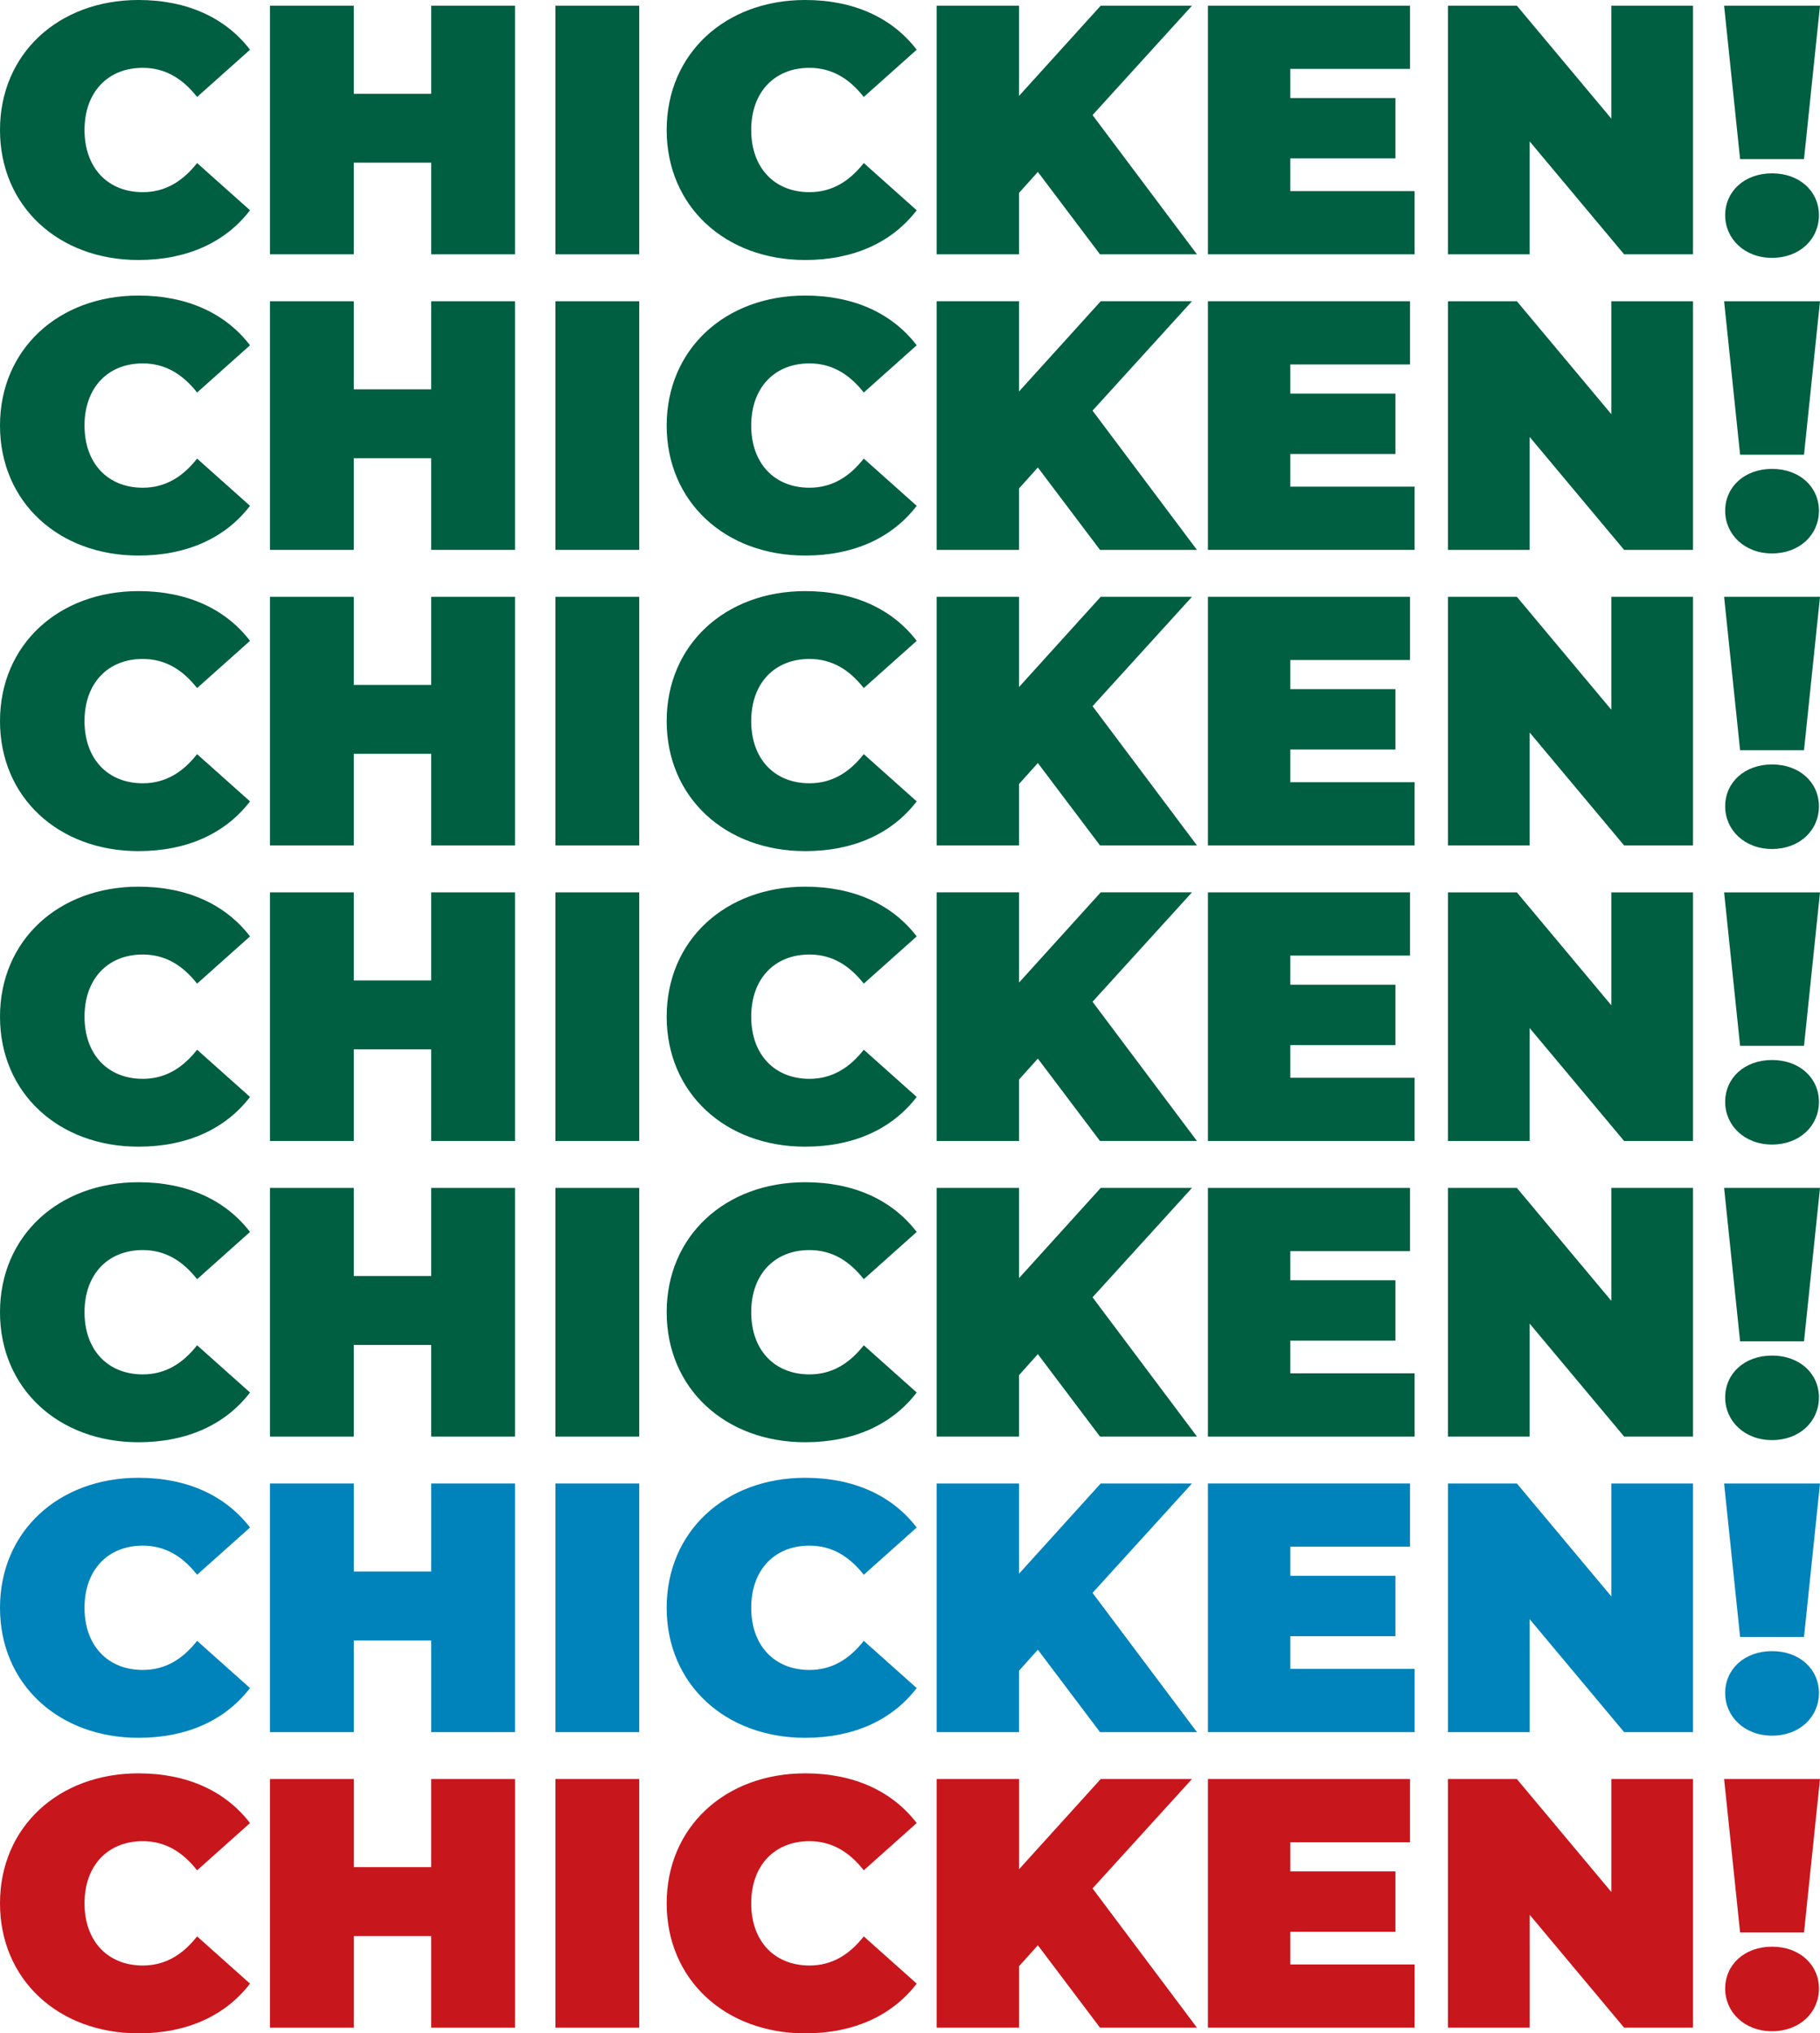 <?xml version="1.0" encoding="UTF-8"?><svg id="_レイヤー_2" xmlns="http://www.w3.org/2000/svg" viewBox="0 0 2290.93 2558.96"><defs><style>.cls-1{fill:#0082ba;}.cls-2{fill:#c8161d;}.cls-3{fill:#005e41;}</style></defs><g id="_レイヤー_1-2"><g><path class="cls-3" d="m0,163.61C0,67.5,73.76,0,174.34,0c61.24,0,109.52,22.35,140.37,62.58l-66.61,59.45c-18.33-23.25-40.23-36.66-68.39-36.66-43.81,0-73.31,30.4-73.31,78.23s29.5,78.23,73.31,78.23c28.16,0,50.07-13.41,68.39-36.66l66.61,59.45c-30.84,40.23-79.12,62.58-140.37,62.58C73.76,327.22,0,259.72,0,163.61Z"/><path class="cls-3" d="m648.27,7.15v312.92h-105.5v-115.33h-97.45v115.33h-105.5V7.15h105.5v110.86h97.45V7.15h105.5Z"/><path class="cls-3" d="m699.14,7.15h105.5v312.92h-105.5V7.15Z"/><path class="cls-3" d="m839.19,163.61C839.19,67.5,912.94,0,1013.52,0c61.24,0,109.52,22.35,140.37,62.58l-66.61,59.45c-18.33-23.25-40.23-36.66-68.39-36.66-43.81,0-73.31,30.4-73.31,78.23s29.5,78.23,73.31,78.23c28.16,0,50.07-13.41,68.39-36.66l66.61,59.45c-30.84,40.23-79.12,62.58-140.37,62.58-100.58,0-174.34-67.5-174.34-163.61Z"/><path class="cls-3" d="m1306.41,216.36l-23.69,26.37v77.33h-103.71V7.15h103.71v113.54l102.81-113.54h114.88l-125.17,137.68,131.42,175.23h-122.04l-78.23-103.71Z"/><path class="cls-3" d="m1780.66,240.5v79.57h-260.17V7.15h254.35v79.57h-150.65v36.66h132.32v75.99h-132.32v41.13h156.46Z"/><path class="cls-3" d="m2131.08,7.15v312.92h-86.72l-118.91-142.15v142.15h-102.81V7.15h86.72l118.91,142.15V7.15h102.81Z"/><path class="cls-3" d="m2170.23,7.15h120.7l-20.12,193.11h-80.46l-20.12-193.11Zm1.34,263.74c0-29.95,24.14-52.75,59.01-52.75s59.01,22.8,59.01,52.75-24.14,53.64-59.01,53.64-59.01-24.14-59.01-53.64Z"/><path class="cls-3" d="m0,535.57c0-96.11,73.76-163.61,174.34-163.61,61.24,0,109.52,22.35,140.37,62.58l-66.61,59.45c-18.33-23.25-40.23-36.66-68.39-36.66-43.81,0-73.31,30.4-73.31,78.23s29.5,78.23,73.31,78.23c28.16,0,50.07-13.41,68.39-36.66l66.61,59.45c-30.84,40.23-79.12,62.58-140.37,62.58C73.76,699.18,0,631.68,0,535.57Z"/><path class="cls-3" d="m648.27,379.11v312.92h-105.5v-115.33h-97.45v115.33h-105.5v-312.92h105.5v110.86h97.45v-110.86h105.5Z"/><path class="cls-3" d="m699.14,379.11h105.5v312.92h-105.5v-312.92Z"/><path class="cls-3" d="m839.19,535.57c0-96.11,73.76-163.61,174.34-163.61,61.24,0,109.52,22.35,140.37,62.58l-66.61,59.45c-18.33-23.25-40.23-36.66-68.39-36.66-43.81,0-73.31,30.4-73.31,78.23s29.5,78.23,73.31,78.23c28.16,0,50.07-13.41,68.39-36.66l66.61,59.45c-30.84,40.23-79.12,62.58-140.37,62.58-100.58,0-174.34-67.5-174.34-163.61Z"/><path class="cls-3" d="m1306.41,588.32l-23.69,26.37v77.33h-103.71v-312.92h103.71v113.54l102.81-113.54h114.88l-125.17,137.68,131.42,175.23h-122.04l-78.23-103.71Z"/><path class="cls-3" d="m1780.66,612.45v79.57h-260.17v-312.92h254.35v79.57h-150.65v36.66h132.32v75.99h-132.32v41.13h156.46Z"/><path class="cls-3" d="m2131.08,379.11v312.92h-86.72l-118.91-142.15v142.15h-102.81v-312.92h86.72l118.91,142.15v-142.15h102.81Z"/><path class="cls-3" d="m2170.23,379.11h120.7l-20.12,193.11h-80.46l-20.12-193.11Zm1.34,263.74c0-29.95,24.14-52.75,59.01-52.75s59.01,22.8,59.01,52.75-24.14,53.64-59.01,53.64-59.01-24.14-59.01-53.64Z"/><path class="cls-3" d="m0,907.52c0-96.11,73.76-163.61,174.34-163.61,61.24,0,109.52,22.35,140.37,62.58l-66.61,59.45c-18.33-23.25-40.23-36.66-68.39-36.66-43.81,0-73.31,30.4-73.31,78.23s29.5,78.23,73.31,78.23c28.16,0,50.07-13.41,68.39-36.66l66.61,59.45c-30.84,40.23-79.12,62.58-140.37,62.58-100.58,0-174.34-67.5-174.34-163.61Z"/><path class="cls-3" d="m648.27,751.07v312.92h-105.5v-115.33h-97.45v115.33h-105.5v-312.92h105.5v110.86h97.45v-110.86h105.5Z"/><path class="cls-3" d="m699.14,751.07h105.5v312.92h-105.5v-312.92Z"/><path class="cls-3" d="m839.19,907.52c0-96.11,73.76-163.61,174.34-163.61,61.24,0,109.52,22.35,140.37,62.58l-66.61,59.45c-18.33-23.25-40.23-36.66-68.39-36.66-43.81,0-73.31,30.4-73.31,78.23s29.5,78.23,73.31,78.23c28.16,0,50.07-13.41,68.39-36.66l66.61,59.45c-30.84,40.23-79.12,62.58-140.37,62.58-100.58,0-174.34-67.5-174.34-163.61Z"/><path class="cls-3" d="m1306.41,960.27l-23.69,26.37v77.33h-103.71v-312.92h103.71v113.54l102.81-113.54h114.88l-125.17,137.68,131.42,175.23h-122.04l-78.23-103.71Z"/><path class="cls-3" d="m1780.66,984.41v79.57h-260.17v-312.92h254.35v79.57h-150.65v36.66h132.32v75.99h-132.32v41.13h156.46Z"/><path class="cls-3" d="m2131.08,751.07v312.92h-86.72l-118.91-142.15v142.15h-102.81v-312.92h86.72l118.91,142.15v-142.15h102.81Z"/><path class="cls-3" d="m2170.23,751.07h120.7l-20.12,193.11h-80.46l-20.12-193.11Zm1.34,263.74c0-29.95,24.14-52.75,59.01-52.75s59.01,22.8,59.01,52.75-24.14,53.64-59.01,53.64-59.01-24.14-59.01-53.64Z"/><path class="cls-3" d="m0,1279.48c0-96.11,73.76-163.61,174.34-163.61,61.24,0,109.52,22.35,140.37,62.58l-66.61,59.45c-18.33-23.25-40.23-36.66-68.39-36.66-43.81,0-73.31,30.4-73.31,78.23s29.5,78.23,73.31,78.23c28.16,0,50.07-13.41,68.39-36.66l66.61,59.45c-30.84,40.23-79.12,62.58-140.37,62.58-100.58,0-174.34-67.5-174.34-163.61Z"/><path class="cls-3" d="m648.27,1123.02v312.92h-105.5v-115.33h-97.45v115.33h-105.5v-312.92h105.5v110.86h97.45v-110.86h105.5Z"/><path class="cls-3" d="m699.14,1123.02h105.5v312.92h-105.5v-312.92Z"/><path class="cls-3" d="m839.19,1279.48c0-96.11,73.76-163.61,174.34-163.61,61.24,0,109.52,22.35,140.37,62.58l-66.61,59.45c-18.33-23.25-40.23-36.66-68.39-36.66-43.81,0-73.31,30.4-73.31,78.23s29.5,78.23,73.31,78.23c28.16,0,50.07-13.41,68.39-36.66l66.61,59.45c-30.84,40.23-79.12,62.58-140.37,62.58-100.58,0-174.34-67.5-174.34-163.61Z"/><path class="cls-3" d="m1306.41,1332.23l-23.69,26.37v77.33h-103.71v-312.92h103.71v113.54l102.81-113.54h114.88l-125.17,137.68,131.42,175.23h-122.04l-78.23-103.71Z"/><path class="cls-3" d="m1780.66,1356.37v79.57h-260.17v-312.92h254.35v79.57h-150.65v36.66h132.32v75.99h-132.32v41.13h156.46Z"/><path class="cls-3" d="m2131.08,1123.02v312.92h-86.72l-118.91-142.15v142.15h-102.81v-312.92h86.72l118.91,142.15v-142.15h102.81Z"/><path class="cls-3" d="m2170.23,1123.02h120.7l-20.12,193.11h-80.46l-20.12-193.11Zm1.34,263.74c0-29.95,24.14-52.75,59.01-52.75s59.01,22.8,59.01,52.75-24.14,53.64-59.01,53.64-59.01-24.14-59.01-53.64Z"/><path class="cls-3" d="m0,1651.44c0-96.11,73.76-163.61,174.34-163.61,61.24,0,109.52,22.35,140.37,62.58l-66.61,59.45c-18.33-23.25-40.23-36.66-68.39-36.66-43.81,0-73.31,30.4-73.31,78.23s29.5,78.23,73.31,78.23c28.16,0,50.07-13.41,68.39-36.66l66.61,59.45c-30.84,40.23-79.12,62.58-140.37,62.58-100.58,0-174.34-67.5-174.34-163.61Z"/><path class="cls-3" d="m648.27,1494.98v312.92h-105.5v-115.33h-97.45v115.33h-105.5v-312.92h105.5v110.86h97.45v-110.86h105.5Z"/><path class="cls-3" d="m699.14,1494.98h105.5v312.92h-105.5v-312.92Z"/><path class="cls-3" d="m839.19,1651.44c0-96.11,73.76-163.61,174.34-163.61,61.24,0,109.52,22.35,140.37,62.58l-66.61,59.45c-18.33-23.25-40.23-36.66-68.39-36.66-43.81,0-73.31,30.4-73.31,78.23s29.5,78.23,73.31,78.23c28.16,0,50.07-13.41,68.39-36.66l66.61,59.45c-30.84,40.23-79.12,62.58-140.37,62.58-100.58,0-174.34-67.5-174.34-163.61Z"/><path class="cls-3" d="m1306.41,1704.19l-23.69,26.37v77.33h-103.71v-312.92h103.71v113.54l102.81-113.54h114.88l-125.17,137.68,131.42,175.23h-122.04l-78.23-103.71Z"/><path class="cls-3" d="m1780.66,1728.33v79.57h-260.17v-312.92h254.35v79.57h-150.65v36.66h132.32v75.99h-132.32v41.13h156.46Z"/><path class="cls-3" d="m2131.08,1494.98v312.92h-86.72l-118.91-142.15v142.15h-102.81v-312.92h86.72l118.91,142.15v-142.15h102.81Z"/><path class="cls-3" d="m2170.23,1494.98h120.7l-20.12,193.11h-80.46l-20.12-193.11Zm1.34,263.74c0-29.95,24.14-52.75,59.01-52.75s59.01,22.8,59.01,52.75-24.14,53.64-59.01,53.64-59.01-24.14-59.01-53.64Z"/><path class="cls-1" d="m0,2023.4c0-96.11,73.76-163.61,174.34-163.61,61.24,0,109.52,22.35,140.37,62.58l-66.61,59.45c-18.33-23.25-40.23-36.66-68.39-36.66-43.81,0-73.31,30.4-73.31,78.23s29.5,78.23,73.31,78.23c28.16,0,50.07-13.41,68.39-36.66l66.61,59.45c-30.84,40.23-79.12,62.58-140.37,62.58-100.58,0-174.34-67.5-174.34-163.61Z"/><path class="cls-1" d="m648.27,1866.94v312.92h-105.5v-115.33h-97.45v115.33h-105.5v-312.92h105.5v110.86h97.45v-110.86h105.5Z"/><path class="cls-1" d="m699.14,1866.94h105.5v312.92h-105.5v-312.92Z"/><path class="cls-1" d="m839.19,2023.4c0-96.11,73.76-163.61,174.34-163.61,61.24,0,109.52,22.35,140.37,62.58l-66.61,59.45c-18.33-23.25-40.23-36.66-68.39-36.66-43.81,0-73.31,30.4-73.31,78.23s29.5,78.23,73.31,78.23c28.16,0,50.07-13.41,68.39-36.66l66.61,59.45c-30.84,40.23-79.12,62.58-140.37,62.58-100.58,0-174.34-67.5-174.34-163.61Z"/><path class="cls-1" d="m1306.41,2076.15l-23.69,26.37v77.33h-103.71v-312.92h103.71v113.54l102.81-113.54h114.88l-125.17,137.68,131.42,175.23h-122.04l-78.23-103.71Z"/><path class="cls-1" d="m1780.66,2100.28v79.57h-260.17v-312.92h254.35v79.57h-150.65v36.66h132.32v75.99h-132.32v41.13h156.46Z"/><path class="cls-1" d="m2131.08,1866.94v312.92h-86.72l-118.91-142.15v142.15h-102.81v-312.92h86.72l118.91,142.15v-142.15h102.81Z"/><path class="cls-1" d="m2170.23,1866.94h120.7l-20.12,193.11h-80.46l-20.12-193.11Zm1.34,263.74c0-29.95,24.14-52.75,59.01-52.75s59.01,22.8,59.01,52.75-24.14,53.64-59.01,53.64-59.01-24.14-59.01-53.64Z"/><path class="cls-2" d="m0,2395.35c0-96.11,73.76-163.61,174.34-163.61,61.24,0,109.52,22.35,140.37,62.58l-66.61,59.45c-18.33-23.25-40.23-36.66-68.39-36.66-43.81,0-73.31,30.4-73.31,78.23s29.5,78.23,73.31,78.23c28.16,0,50.07-13.41,68.39-36.66l66.61,59.45c-30.84,40.23-79.12,62.58-140.37,62.58-100.58,0-174.34-67.5-174.34-163.61Z"/><path class="cls-2" d="m648.27,2238.9v312.92h-105.5v-115.33h-97.45v115.33h-105.5v-312.92h105.5v110.86h97.45v-110.86h105.5Z"/><path class="cls-2" d="m699.14,2238.9h105.5v312.92h-105.5v-312.92Z"/><path class="cls-2" d="m839.19,2395.35c0-96.11,73.76-163.61,174.34-163.61,61.24,0,109.52,22.35,140.37,62.58l-66.61,59.45c-18.33-23.25-40.23-36.66-68.39-36.66-43.81,0-73.31,30.4-73.31,78.23s29.5,78.23,73.31,78.23c28.16,0,50.07-13.41,68.39-36.66l66.61,59.45c-30.84,40.23-79.12,62.58-140.37,62.58-100.58,0-174.34-67.5-174.34-163.61Z"/><path class="cls-2" d="m1306.41,2448.1l-23.69,26.37v77.33h-103.71v-312.92h103.71v113.54l102.81-113.54h114.88l-125.17,137.68,131.42,175.23h-122.04l-78.23-103.71Z"/><path class="cls-2" d="m1780.66,2472.24v79.57h-260.17v-312.92h254.35v79.57h-150.65v36.66h132.32v75.99h-132.32v41.12h156.46Z"/><path class="cls-2" d="m2131.08,2238.9v312.92h-86.72l-118.91-142.15v142.15h-102.81v-312.92h86.72l118.91,142.15v-142.15h102.81Z"/><path class="cls-2" d="m2170.23,2238.9h120.7l-20.12,193.11h-80.46l-20.12-193.11Zm1.34,263.74c0-29.95,24.14-52.75,59.01-52.75s59.01,22.8,59.01,52.75-24.14,53.64-59.01,53.64-59.01-24.14-59.01-53.64Z"/></g></g></svg>